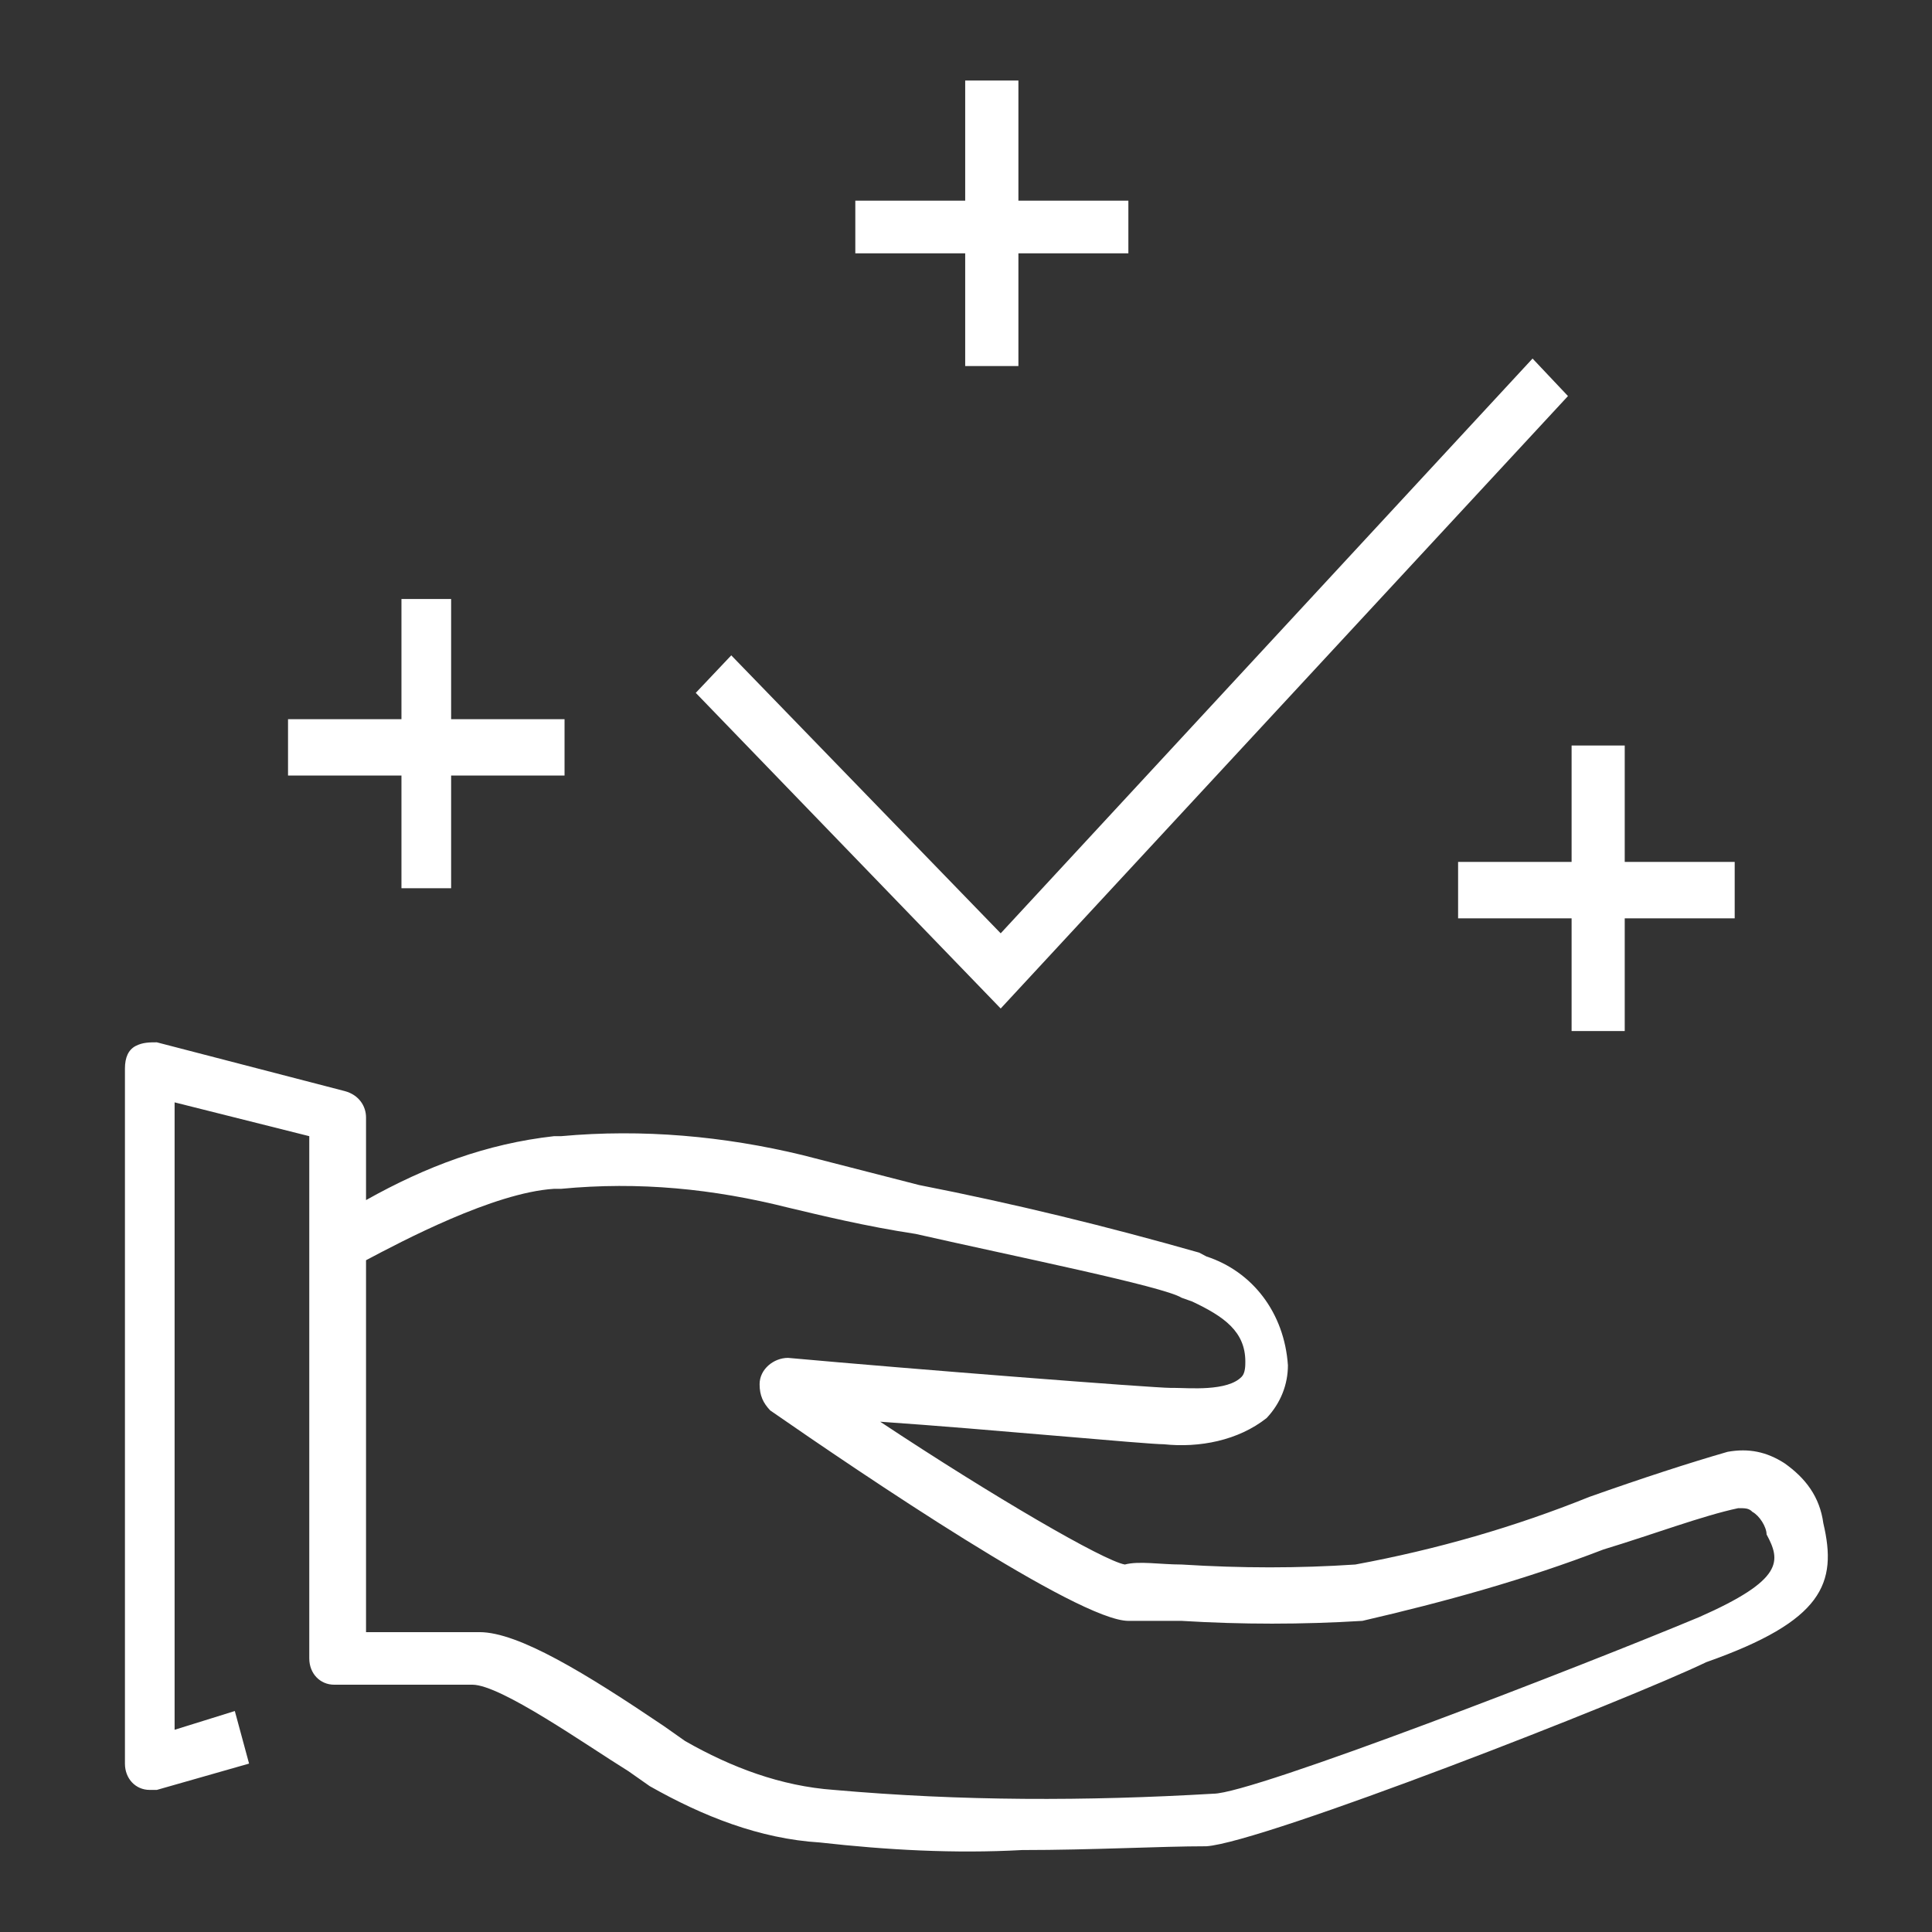 <svg width="24" height="24" viewBox="0 0 24 24" fill="none" xmlns="http://www.w3.org/2000/svg">
<rect x="0" y="0" width="24" height="24" fill="#333333" stroke="none"/>
<g clip-path="url(#clip0_258_7038)">
<path d="M22.65 18.922C22.606 18.595 22.43 18.361 22.165 18.175C21.945 18.035 21.725 17.988 21.461 18.035C20.976 18.175 20.404 18.361 19.743 18.595C18.818 18.968 17.849 19.248 16.836 19.435C16.131 19.482 15.426 19.482 14.678 19.435C14.413 19.435 14.149 19.388 13.973 19.435C13.709 19.388 12.343 18.595 10.934 17.661C12.299 17.755 14.237 17.941 14.457 17.941C14.898 17.988 15.382 17.895 15.735 17.615C15.911 17.428 15.999 17.195 15.999 16.961C15.955 16.308 15.559 15.795 14.986 15.608L14.898 15.561C13.753 15.235 12.607 14.954 11.418 14.721L9.965 14.348C8.996 14.114 7.983 14.021 6.97 14.114H6.882C6.045 14.208 5.296 14.488 4.547 14.908V13.881C4.547 13.741 4.459 13.601 4.283 13.554L1.948 12.948C1.86 12.948 1.772 12.948 1.684 12.994C1.596 13.041 1.552 13.134 1.552 13.274V21.908C1.552 22.095 1.684 22.235 1.86 22.235C1.904 22.235 1.904 22.235 1.948 22.235L3.094 21.908L2.917 21.255L2.169 21.488V13.694L3.842 14.114V20.602C3.842 20.788 3.975 20.928 4.151 20.928H5.868C6.221 20.928 7.278 21.675 7.806 22.002L8.071 22.188C8.731 22.562 9.436 22.842 10.185 22.888C11.022 22.982 11.859 23.028 12.696 22.982C13.576 22.982 14.413 22.935 14.986 22.935C15.691 22.888 20.227 21.115 21.196 20.648C22.65 20.135 22.826 19.668 22.65 18.922ZM21.108 20.088C19.655 20.695 15.559 22.282 15.074 22.282C13.488 22.375 11.947 22.375 10.361 22.235C9.7 22.188 9.084 21.955 8.511 21.628L8.247 21.442C7.278 20.788 6.441 20.275 5.957 20.275H4.547V15.655C4.988 15.421 6.133 14.815 6.882 14.768H6.97C7.939 14.675 8.864 14.768 9.789 15.001C10.185 15.095 10.758 15.235 11.374 15.328C12.607 15.608 14.457 15.981 14.678 16.121L14.81 16.168C15.206 16.355 15.47 16.541 15.47 16.915C15.47 16.961 15.47 17.055 15.426 17.101C15.25 17.288 14.766 17.241 14.589 17.241H14.545C14.325 17.241 11.33 17.008 9.789 16.868C9.612 16.868 9.436 17.008 9.436 17.195C9.436 17.335 9.48 17.428 9.568 17.521C10.713 18.315 13.4 20.135 14.017 20.135H14.678C15.426 20.181 16.175 20.181 16.924 20.135C17.937 19.901 18.95 19.622 19.919 19.248C20.536 19.061 21.152 18.828 21.593 18.735C21.681 18.735 21.725 18.735 21.769 18.781C21.857 18.828 21.945 18.968 21.945 19.061C22.121 19.388 22.165 19.622 21.108 20.088Z" fill="white"/>
<path d="M19.478 4.92L19.038 4.454L12.431 11.594L9.084 8.141L8.643 8.607L12.431 12.528L19.478 4.92Z" fill="white"/>
<path d="M18.113 10.707V11.408H19.523V12.808H20.183V11.408H21.549V10.707H20.183V9.261H19.523V10.707H18.113Z" fill="white"/>
<path d="M4.987 11.034H5.604V9.634H7.013V8.934H5.604V7.441H4.987V8.934H3.578V9.634H4.987V11.034Z" fill="white"/>
<path d="M11.99 4.547H12.651V3.147H14.017V2.493H12.651V1H11.99V2.493H10.625V3.147H11.99V4.547Z" fill="white"/>
</g>
<defs>
<clipPath id="clip0_258_7038">
<rect width="22" height="22" fill="white" transform="translate(1 1)"/>
</clipPath>
</defs>
</svg>
